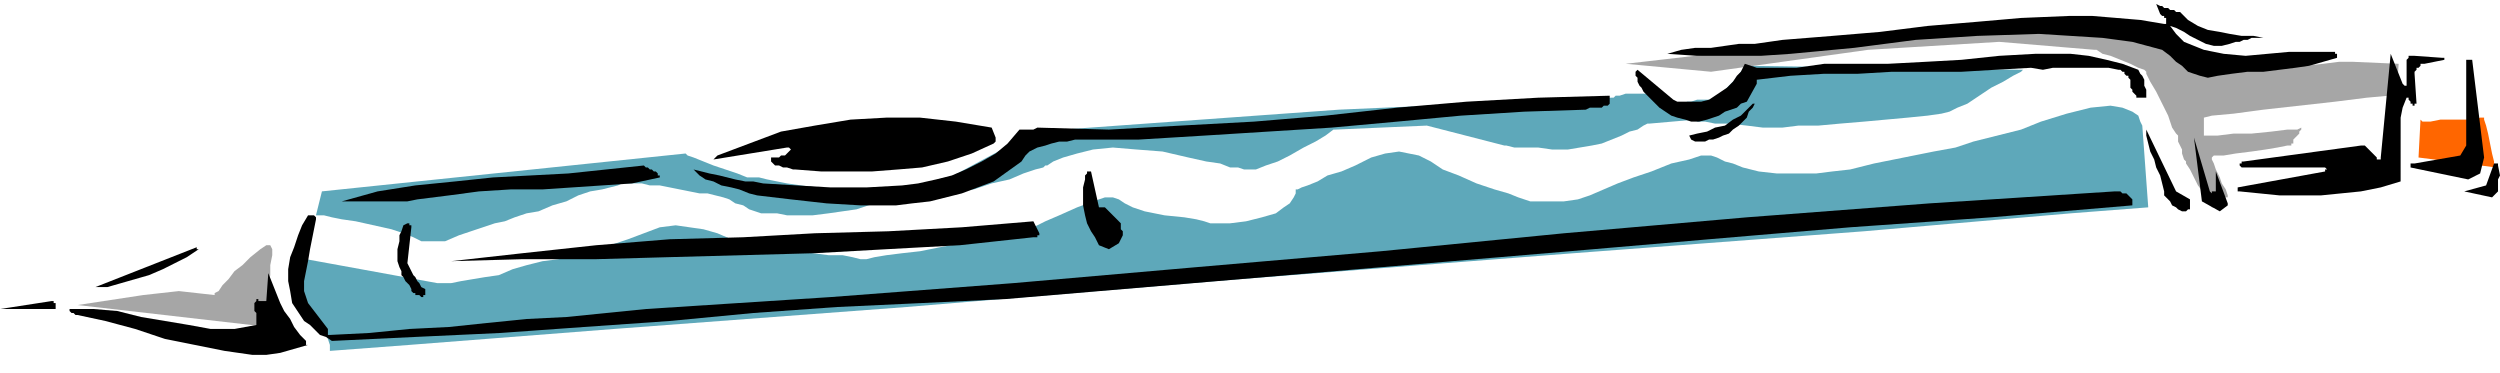 <svg xmlns="http://www.w3.org/2000/svg" fill-rule="evenodd" height="60" preserveAspectRatio="none" stroke-linecap="round" viewBox="0 0 1258 187" width="4.191in"><style>.brush1{fill:#a6a6a6}.pen1{stroke:none}.brush3{fill:#5ea8ba}.brush4{fill:#000}</style><path class="pen1 brush1" d="m39 153 96 11v-21l1-5v-5l1-5v-3l-1-2h-2l-3 2-5 4-4 4-4 3-3 4-3 3-2 3-2 1v1l-18-2-18 2-33 5z"/><path class="pen1" style="fill:#f60" d="m1218 60-1 19 39 5-1-1v-2l-1-4-1-5-1-5-1-4-1-3v-1h-2l-3 1h-17l-5 1h-4l-1-1z"/><path class="pen1 brush1" d="m818 32 113-13 129-10h5l5 1 6 1 6 2 6 2 5 2 4 4 2 3 1 3 1 3 1 2 1 2 3 1h5l7 1h10l10-1 11-1 11-1 9-1 8-1h7l23 1-1 15-4 1-11 1-16 2-18 2-18 2-15 2-11 1-4 1v9h7l8-1h9l10-1 8-1h5l2-1v1l-1 1v1l-2 2-1 1v2h-1v1h-2l-5 1-6 1-7 1-8 1-6 1h-5l-1 1v1l1 2 1 3 2 4 1 3 2 3 1 3v1h-1l-2 1-1 2-2 1-1 1h-1l-1-1-1-2-2-4-3-4-2-4-2-4-2-3v-1l-1-1-1-3v-2l-1-2-1-2v-3l-1-1-2-3-2-6-3-6-3-6-3-5-2-4v-1l-1-1-3-1-4-2-5-2-5-2-4-1-3-2h-1l-48-4-66 4-79 11-43-4z"/><path class="pen1 brush3" d="M159 108h4l4 1 5 1 7 1 9 2 9 2 6 2 5 2 4 2h12l7-3 6-2 6-2 6-2 5-1 5-2 6-2 6-1 7-3 7-2 6-3 6-2 6-1 4-1 4-1 2-1h10l4 1h5l5 1 5 1 5 1 5 1h4l4 1 4 1 3 1 3 2 4 1 3 2 3 1 3 1h8l5 1h13l8-1 7-1 7-1 6-2 7-2 8-1 8-2 9-1 11-1 10-1 9-3 9-2 7-3 6-2 4-1 1-1h1l3-2 5-2 7-2 8-2 10-1 12 1 13 1 13 3 9 2 7 1 5 2h4l3 1h6l5-2 6-2 6-3 7-4 6-3 5-3 4-3h1l46-2 39 10h1l4 1h12l7 1h8l6-1 6-1 5-1 5-2 5-2 4-2 4-1 3-2 2-1h1l23-2 1 1h4l5 1h7l9 1 8 1h10l8-1h10l11-1 12-1 11-1 11-1 10-1 7-1 4-1 4-2 5-2 6-4 6-4 6-3 5-3 4-2 1-1-140-2v1l-2 2-2 3-3 3-3 3-4 3-3 2h-7l-3 1h-2l-2 1h-4l-3-1-5-2-4-2h-13l-3 1h-2l-1 1h-1l-137 6-153 11-43 23h-1l-2 1-4 1-6 1-6 1-8 1-10 1h-21l-9-1-8-1-7-1-5-1-5-1-4-1h-6l-5-2-6-2-6-2-5-2-5-2-3-1-1-1-183 19-3 12z"/><path class="pen1 brush3" d="M154 130h-1l-1 1-2 1-1 3-1 3v3l2 5 4 5 4 6 3 5 2 4 2 4 1 3v3l40-3 103-8 147-11 168-14 168-13 146-11 104-9 39-3-3-41-1-2-1-3-3-2-5-2-6-1-10 1-12 3-13 4-10 4-8 2-8 2-8 2-9 3-11 2-15 3-15 3-12 3-9 1-8 1h-20l-9-1-8-2-5-2-4-1-4-2-3-1h-5l-6 2-9 2-10 4-9 3-8 3-7 3-7 3-6 2-7 1h-17l-3-1-3-1-5-2-7-2-9-3-9-4-8-3-6-4-6-3-5-1-5-1-7 1-7 2-8 4-7 3-7 2-5 3-5 2-3 1-2 1h-1v2l-1 2-2 3-3 2-4 3-7 2-8 2-8 1h-10l-3-1-4-1-6-1-10-1-10-2-6-2-4-2-3-2-3-1h-4l-6 2-8 3-9 4-7 3-4 2-4 2-4 1-4 1-7 1-9 2-10 2-11 2-10 2-9 1-8 1-6 1-4 1h-3l-4-1-5-1h-7l-8-1-8-2-9-1-8-1-8-1-8-2-7-3-7-2-7-1-7-1-8 1-8 3-8 3-9 3-9 2-8 3-9 2-8 1-8 2-7 2-7 3-7 1-6 1-6 1-5 1h-7l-66-12z"/><path class="pen1 brush4" d="m1258 88-1-5v-1h-2l-4 11-11 3 14 3 1-1 1-1 1-1v-6l1-2zm-8-9-6-49h-3v43l-3 5-23 4h-2v2l29 6 6-3 2-8zm-21-50-14-1h-3v1l-1 1v13h-1l-1-1-6-15-5 52v1h-2v-1l-1-1-1-1-1-1-1-1-1-1-1-1h-2l-59 8h-1v1h-1v1l1 1h42l1 1h-1v1l-44 8v2h1l10 1 10 1h21l10-1 10-1 10-2 10-3V59l1-5 2-5h1v1l1 1v1h1v1h1v-1h1l-1-15v-1l1-1v-1h1l1-1v-1h2l10-2v-1h-1zm-53-2h-1v-1h-23l-11 1-11 1-11-1-10-2-5-2-5-2-4-4-3-4 3 1 4 2 3 2 4 2 4 2 4 1h4l4-1 3-1h2l2-1h2l2-1h6l-5-1h-6l-6-1-5-1-6-1-5-2-5-3-4-4h-2l-1-1h-2l-1-1h-2l-1-1h-1l-2-1 2 5 1 1h1v1h1v3h-1l-12-2-12-1-12-1h-12l-24 1-23 2-24 2-24 3-24 2-25 2-7 1-7 1h-8l-7 1-7 1h-8l-7 1-7 2 15 1h32l15-1 32-3 31-4 31-2 31-1 16 1 16 1 15 2 15 4 4 3 3 3 3 2 3 3 3 1 3 1 4 1 5-1 7-1 8-1h8l8-1 8-1 7-1 7-2 7-2v-2zm-55 75-6-16v10h-2v1l-1-1-8-27 4 32 9 5 4-3v-1zm-19 1v-3l-7-4-15-31v3l1 4 1 4 2 4 1 4 2 4 1 4 1 4v2l2 2 1 1 1 2 2 1 1 1 2 1h2l1-1h1v-2z"/><path class="pen1 brush4" d="M1080 48v-3l-1-2v-3l-1-2-1-1-1-2-8-3-8-2-9-2-9-1h-18l-18 1-19 2-18 1-19 1h-32l-7 1-7 1h-20l-6-2-2 4-2 2-2 3-3 3-3 2-3 2-3 2-4 1h-12l-2-1-18-15-1 1v2l1 1v2l1 2 1 1 1 2 2 2 3 3 3 3 3 2 3 2 3 1 4 1 3 1h4l4-1 3-1 3-1 3-2 3-1 3-1 2-2 3-1 5-9v-2l17-2 17-1h17l17-1h35l17-1 18-1 6 1 5-1h28l5 1h1l1 1h1v1l1 1h1v1l1 1v4l1 1v1l1 1 1 1v1h5v-1zm-7 54v-2l-1-1-1-1-1-1h-2l-1-1h-3l-93 6-92 7-92 8-92 9-93 8-92 8-92 7-93 6-20 2-20 2-20 1-20 2-19 2-20 1-20 2-20 1h-1v-3l-10-13-2-6v-5l1-5 1-5 1-6 1-5 1-5 1-5v-1l-1-1h-3l-3 5-2 5-2 6-2 5-1 6v6l1 5 1 6 2 3 2 3 2 3 3 2 3 3 2 2 3 1 3 2 42-2 43-2 42-3 43-3 42-4 42-3 43-2 42-2 71-6 71-6 71-6 71-6 70-6 71-6 71-5 71-6v-1z"/><path class="pen1 brush4" d="m882 52-3 3-3 3-4 2-4 3-5 1-4 2-5 1-4 1 1 2 2 1h5l2-1h2l3-1 2-1 3-1 2-2 3-2 2-2 2-2 1-3 2-2 1-2h-1zm-72-1v-3l-36 1-36 2-35 3-36 4-36 3-37 2-36 2-36-1-2 1h-7l-6 7-6 5-7 4-8 4-7 3-8 2-9 2-8 1-18 1h-18l-17-1-17-1-5-1h-4l-5-1-4-1-4-1-5-1-4-1-4-1 3 3 3 2 4 1 4 2 5 1 4 1 5 2 4 1 17 2 18 2 17 1h18l8-1 9-1 8-2 8-2 8-3 8-3 7-5 7-5 2-3 2-2 4-2 4-1 3-1 4-1h4l4-1h32l33-2 32-2 32-2 33-3 32-3 32-2 31-1 2-1h6l1-1h2l1-1v-1z"/><path class="pen1 brush4" d="m565 116-1-1v-3l-8-8h-3l-4-18h-2v1l-1 1v2l-1 4v9l1 5 1 4 2 4 2 3 2 4 5 2 5-3 2-4v-2zm-42 1-3-6-36 3-37 2-37 1-36 2-37 1-37 3-37 4-36 4 36-1h37l36-1 37-1 37-1 36-2 37-2 37-4h2v-1h1v-1zm-22-48-2-5-18-3-18-2h-17l-18 1-18 3-17 3-16 6-16 6-1 1-1 1 37-6h1l1 1-1 1-1 1-1 1h-2l-1 1h-4v2l1 1 1 1h2l2 1h2l3 1h1l13 1h26l13-1 12-1 13-3 12-4 11-5 1-1v-2zM331 87l-1-1h-1l-1-1h-1l-1-1h-1l-1-1-19 2-19 2-19 1-19 1-19 2-20 2-19 3-18 5h33l5-1 16-2 15-2 16-1h16l15-1 15-1 15-1 14-3v-1h-1v-1zm-117 58-2-1-1-2-1-1-1-2-1-1-1-2-1-2-1-2 2-18v-1h-1v-1h-1l-2 1-1 3-1 2v3l-1 4v6l1 3 1 2v2l1 1 1 2 1 1 1 1 1 2v1l1 1h1v1h2l1 1h1v-1h1v-3zm-60 26-3-3-3-4-2-4-3-4-2-4-2-5-2-5-2-5-1 14h-4v-1h-1v1l-1 1v4l1 1v6l-11 2h-12l-11-2-12-2-12-2-12-3-12-1H35v1l1 1h1l1 1h1l14 3 15 4 15 5 15 3 15 3 14 2h7l7-1 7-2 7-2h-1v-2zm-55-47-51 20h6l7-2 7-2 7-2 7-3 6-3 6-3 6-4h-1v-1zm-71 30v-2h-1v-1h-1l-26 4h28v-1z"/></svg>
